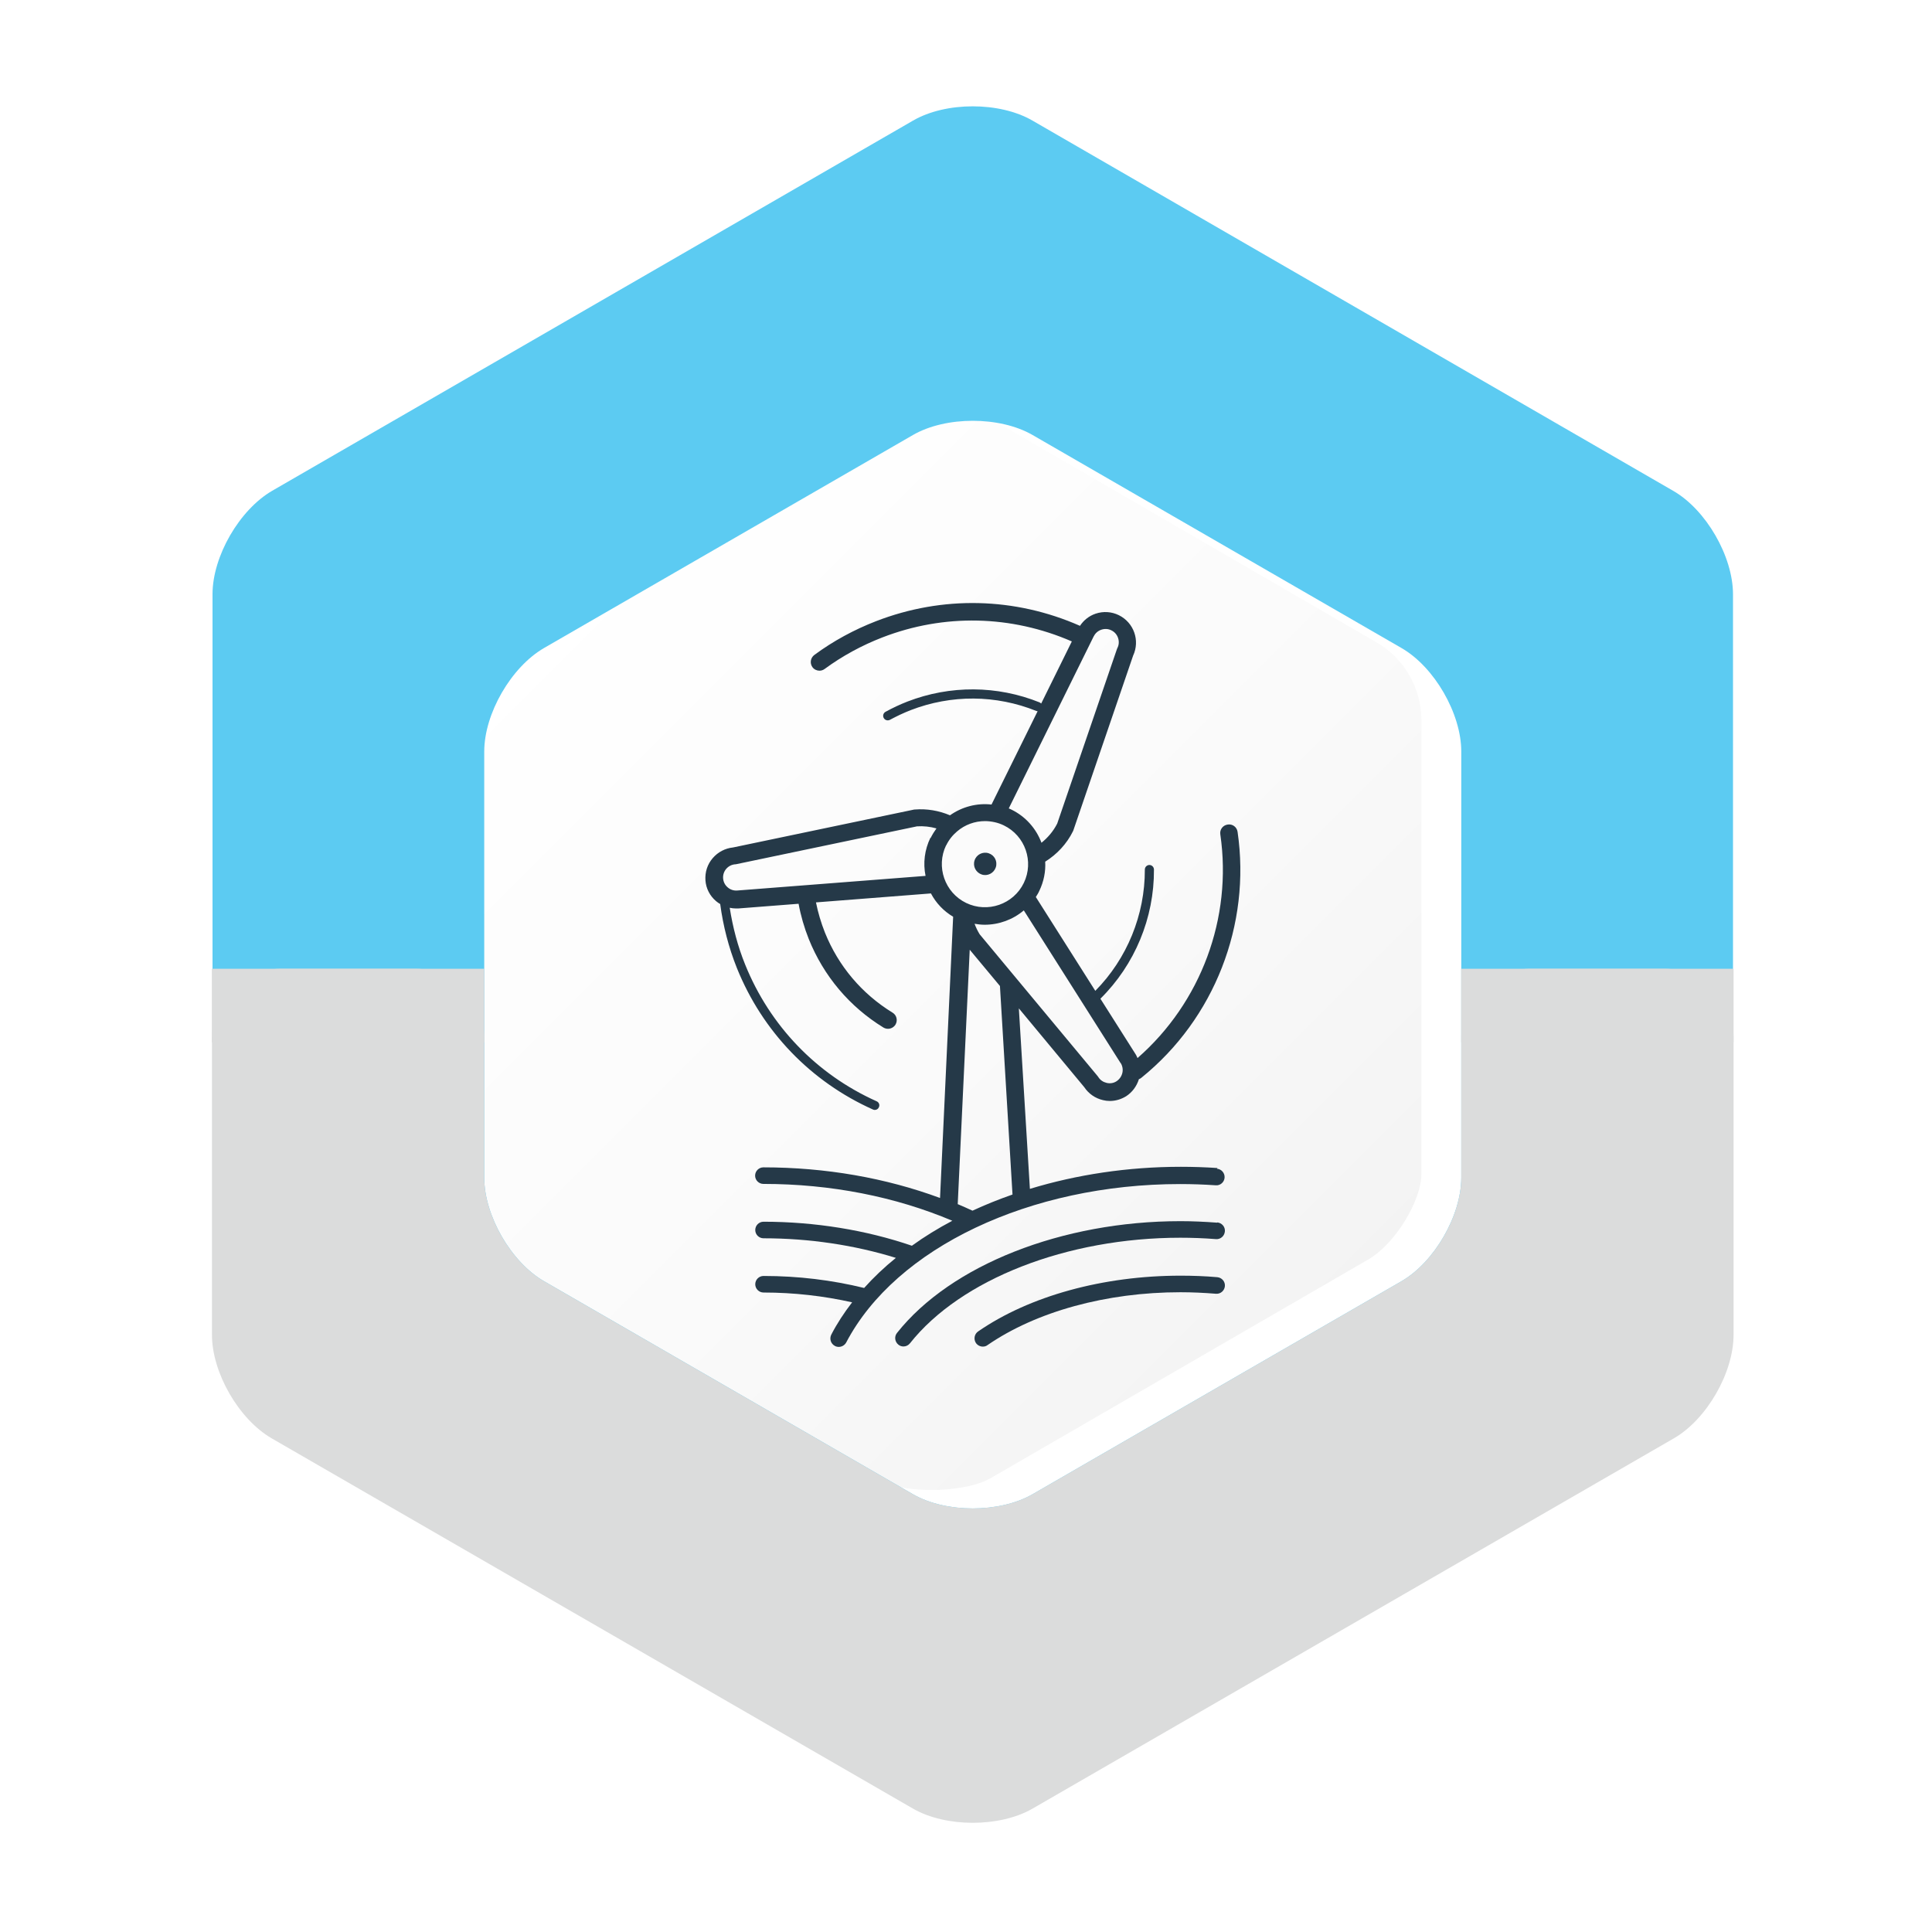 <?xml version="1.0" encoding="UTF-8"?><svg id="Layer_1" xmlns="http://www.w3.org/2000/svg" xmlns:xlink="http://www.w3.org/1999/xlink" viewBox="0 0 140 140"><defs><style>.cls-1{fill:#fff;}.cls-2{fill:#dbdcdc;}.cls-3{filter:url(#drop-shadow-1);}.cls-4{fill:#253948;}.cls-5{clip-path:url(#clippath);}.cls-6{fill:none;}.cls-7{fill:url(#linear-gradient);}.cls-8{fill:#5ccbf2;}</style><filter id="drop-shadow-1" filterUnits="userSpaceOnUse"><feOffset dx="3" dy="3"/><feGaussianBlur result="blur" stdDeviation="2"/><feFlood flood-color="#000" flood-opacity=".1"/><feComposite in2="blur" operator="in"/><feComposite in="SourceGraphic"/></filter><clipPath id="clippath"><path class="cls-6" d="M71.67,107.18l27.44-15.89c2.02-1.15,3.89-4.32,3.89-6.22V52.18c0-2.3-1.24-4.49-3.27-5.64l-27.85-16.15c-2.56-1.33-6-1.33-8.33,0l-28.02,16.15c-2.02,1.15-3.27,3.33-3.27,5.64v32.89c0,2.31,2.15,5.17,4.17,6.33l27.44,15.89c1.01,.58,2.62,.68,3.75,.68s3.02-.22,4.03-.79"/></clipPath><linearGradient id="linear-gradient" x1="-186.18" y1="610.58" x2="-185.22" y2="610.58" gradientTransform="translate(24239.8 -45233.14) rotate(-135) scale(80.46 -80.46)" gradientUnits="userSpaceOnUse"><stop offset="0" stop-color="#f3f3f3"/><stop offset=".42" stop-color="#fafafa"/><stop offset="1" stop-color="#fff"/></linearGradient></defs><g class="cls-3"><path class="cls-1" d="M74.82,8.74c-2.38-1.37-6.28-1.37-8.66,0L19.68,35.57c-2.38,1.37-4.33,4.75-4.33,7.5v53.66c0,2.75,1.95,6.12,4.33,7.5l46.47,26.83c2.38,1.37,6.28,1.37,8.66,0l46.47-26.83c2.38-1.37,4.33-4.75,4.33-7.5V43.07c0-2.75-1.95-6.12-4.33-7.5L74.82,8.74Zm31.07,76.6c0,2.75-1.95,6.12-4.33,7.5l-26.74,15.44c-2.38,1.37-6.28,1.37-8.66,0l-26.74-15.44c-2.38-1.37-4.33-4.75-4.33-7.5v-30.88c0-2.75,1.95-6.12,4.33-7.5l26.74-15.44c2.38-1.37,6.28-1.37,8.66,0l26.74,15.44c2.38,1.37,4.33,4.75,4.33,7.5v30.88Z"/></g><g><polygon class="cls-1" points="108.02 91.75 108.02 47.12 69.37 24.81 30.72 47.12 30.72 91.75 69.37 114.07 108.02 91.75"/><g class="cls-5"><polygon class="cls-7" points="67.64 142.9 -7.69 68.48 67.64 -5.94 142.98 68.48 67.64 142.9"/></g></g><path class="cls-8" d="M74.82,8.74c-2.38-1.38-6.28-1.38-8.66,0L19.73,35.56c-2.38,1.38-4.33,4.75-4.33,7.5v53.61c0,2.75,1.95,6.13,4.33,7.5l46.43,26.83c2.38,1.38,6.28,1.38,8.66,0l46.43-26.83c2.38-1.38,4.33-4.75,4.33-7.5V43.07c0-2.75-1.95-6.13-4.33-7.5L74.82,8.74Zm31.07,76.6c0,2.75-1.95,6.12-4.33,7.5l-26.74,15.44c-2.38,1.37-6.28,1.37-8.66,0l-26.74-15.44c-2.38-1.37-4.33-4.75-4.33-7.5v-30.88c0-2.75,1.95-6.12,4.33-7.5l26.74-15.44c2.38-1.37,6.28-1.37,8.66,0l26.74,15.44c2.38,1.37,4.33,4.75,4.33,7.5v30.88Z"/><g><path class="cls-4" d="M71.14,63.37c.43,.14,.88-.1,1.02-.52,.14-.43-.09-.88-.52-1.02-.43-.14-.89,.1-1.02,.52-.14,.43,.1,.88,.52,1.02"/><path class="cls-4" d="M69.4,87.27l.87-18.45,2.19,2.63,.91,15.11c-1,.35-1.97,.74-2.9,1.17-.35-.16-.7-.32-1.06-.47m-.85-25.99h0c.19-.4,.46-.74,.79-1.02,.57-.49,1.29-.75,2.03-.75,.23,0,.47,.03,.7,.08,.23,.05,.45,.13,.66,.23,1.55,.75,2.2,2.62,1.45,4.17-.75,1.55-2.63,2.2-4.18,1.45-1.55-.75-2.2-2.63-1.45-4.18m10.7-15.14c.11-.23,.31-.4,.55-.48,.24-.08,.5-.07,.73,.05,.23,.11,.4,.31,.48,.55,.08,.24,.07,.5-.05,.73-.01,.02-.02,.05-.03,.07l-4.33,12.65c-.28,.55-.67,1.01-1.14,1.39-.38-1.02-1.14-1.9-2.19-2.41-.06-.03-.12-.05-.18-.08l6.16-12.48Zm1.95,30.92c.13,.21,.18,.47,.12,.72-.06,.25-.21,.46-.42,.6-.21,.14-.47,.18-.72,.12-.25-.06-.46-.2-.6-.42-.01-.02-.03-.04-.05-.07l-8.55-10.28c-.15-.24-.27-.5-.37-.76,.24,.04,.49,.07,.73,.07,1.04,0,2.05-.37,2.84-1.04l7.01,11.06Zm-13.79-16.32c-.42,.87-.54,1.83-.35,2.76l-13.65,1.06c-.25,.02-.5-.06-.69-.23-.2-.17-.31-.4-.33-.65-.04-.52,.35-.98,.88-1.02,.03,0,.05,0,.08-.01l13.09-2.74c.47-.03,.95,.02,1.41,.15-.16,.22-.3,.45-.42,.69m20.79,23.92c-.89-.06-1.79-.09-2.66-.09-3.85,0-7.56,.57-10.94,1.6l-.8-13.08,4.74,5.71c.32,.48,.8,.81,1.36,.94,.16,.04,.33,.06,.49,.06,.42,0,.82-.12,1.18-.34,.45-.29,.77-.73,.93-1.24,.07-.02,.13-.06,.19-.11,5.28-4.27,7.94-11.09,6.96-17.81-.05-.35-.37-.59-.72-.53-.35,.05-.59,.37-.53,.72,.88,6.05-1.41,12.19-6,16.2-.05-.1-.09-.21-.16-.31l-2.53-3.99c2.49-2.46,3.9-5.85,3.88-9.36,0-.18-.15-.33-.33-.33h0c-.18,0-.33,.15-.33,.33,.01,3.29-1.29,6.46-3.59,8.79l-4.31-6.8c.09-.14,.18-.28,.25-.44,.33-.68,.47-1.41,.43-2.12,.86-.54,1.56-1.29,2.01-2.2,.01-.02,.02-.05,.03-.07l4.33-12.66c.51-1.09,.06-2.39-1.03-2.93-.53-.26-1.13-.3-1.69-.11-.47,.16-.86,.47-1.13,.88-4.72-2.08-9.96-2.2-14.77-.34-1.6,.62-3.11,1.44-4.48,2.45-.28,.21-.34,.6-.14,.88,.12,.17,.32,.26,.51,.26,.13,0,.26-.04,.37-.12,1.28-.94,2.69-1.71,4.19-2.29,4.47-1.73,9.34-1.62,13.73,.29l-2.22,4.5s-.07-.06-.11-.08c-3.08-1.24-6.49-1.26-9.59-.06-.54,.21-1.07,.46-1.58,.74-.16,.09-.22,.29-.13,.45,.06,.11,.17,.17,.29,.17,.05,0,.11-.01,.16-.04,.48-.26,.99-.5,1.5-.7,2.95-1.14,6.18-1.12,9.11,.06,.03,.01,.06,.01,.09,.02l-3.34,6.76c-1.06-.12-2.13,.16-3.01,.78-.8-.34-1.67-.49-2.55-.42-.03,0-.06,0-.08,.01l-13.09,2.74c-.57,.06-1.09,.33-1.47,.77-.39,.45-.57,1.02-.53,1.61s.32,1.13,.77,1.51c.09,.08,.2,.15,.3,.21,.21,1.58,.61,3.14,1.21,4.64,1.85,4.59,5.35,8.23,9.86,10.25,.04,.02,.09,.03,.13,.03,.13,0,.25-.07,.3-.2,.08-.17,0-.36-.17-.43-4.35-1.95-7.73-5.47-9.52-9.9-.54-1.33-.9-2.72-1.12-4.12,.14,.03,.29,.05,.44,.05,.06,0,.12,0,.18,0l4.37-.34c.16,.87,.41,1.73,.74,2.56,1.08,2.68,2.95,4.9,5.41,6.41,.1,.06,.22,.09,.33,.09,.21,0,.42-.11,.54-.3,.18-.3,.09-.69-.21-.87-2.23-1.37-3.92-3.37-4.9-5.8-.28-.71-.5-1.44-.65-2.19l8.33-.65c.37,.7,.92,1.28,1.61,1.69l-.95,20.38c-3.92-1.45-8.28-2.22-12.8-2.22-.33,0-.6,.27-.6,.6s.27,.6,.6,.6c4.89,0,9.58,.93,13.69,2.67-1.04,.55-2.02,1.15-2.93,1.81-3.33-1.14-7.04-1.74-10.75-1.74-.33,0-.6,.27-.6,.6s.27,.6,.6,.6c3.3,0,6.59,.49,9.59,1.42-.84,.68-1.61,1.41-2.3,2.18-2.33-.57-4.77-.87-7.29-.87-.33,0-.6,.27-.6,.6s.27,.6,.6,.6c2.21,0,4.36,.25,6.42,.71-.58,.75-1.09,1.53-1.51,2.34-.15,.3-.04,.66,.26,.82,.09,.05,.19,.07,.28,.07,.22,0,.43-.12,.54-.32,3.6-6.87,13.32-11.48,24.2-11.48,.85,0,1.72,.03,2.58,.09,.33,.03,.62-.23,.64-.56,.02-.33-.23-.62-.56-.64"/><path class="cls-4" d="M88.21,88.6c-.93-.07-1.81-.11-2.67-.11-8.58,0-16.64,3.18-20.54,8.1-.21,.26-.16,.64,.1,.85,.11,.09,.24,.13,.37,.13,.18,0,.35-.08,.47-.23,3.68-4.64,11.37-7.65,19.59-7.65,.83,0,1.68,.03,2.58,.1,.33,.03,.62-.22,.65-.56,.03-.33-.22-.62-.56-.65"/><path class="cls-4" d="M88.21,92.55c-.9-.08-1.8-.11-2.67-.11-5.59,0-10.94,1.47-14.66,4.04-.28,.19-.34,.57-.16,.84,.12,.17,.31,.26,.5,.26,.12,0,.24-.03,.34-.11,3.53-2.43,8.62-3.83,13.98-3.83,.84,0,1.71,.04,2.57,.11,.33,.03,.62-.22,.65-.55,.03-.33-.22-.62-.55-.65"/></g><g><path class="cls-2" d="M110.89,70.2c-2.75,0-5,2.25-5,5v10.14c0,2.75-1.95,6.12-4.33,7.5l-26.74,15.44c-2.38,1.37-6.28,1.37-8.66,0l-26.74-15.44c-2.38-1.37-4.33-4.75-4.33-7.5v-10.14c0-2.75-2.25-5-5-5h-9.73c-2.75,0-5,2.25-5,5v21.53c0,2.75,1.95,6.12,4.33,7.5l46.47,26.83c2.38,1.37,6.28,1.37,8.66,0l46.47-26.83c2.38-1.37,4.33-4.75,4.33-7.5v-21.53c0-2.75-2.25-5-5-5h-9.73Z"/><rect class="cls-2" x="15.35" y="70.2" width="19.74" height="5.33"/><rect class="cls-2" x="105.88" y="70.2" width="19.74" height="5.33"/></g></svg>
